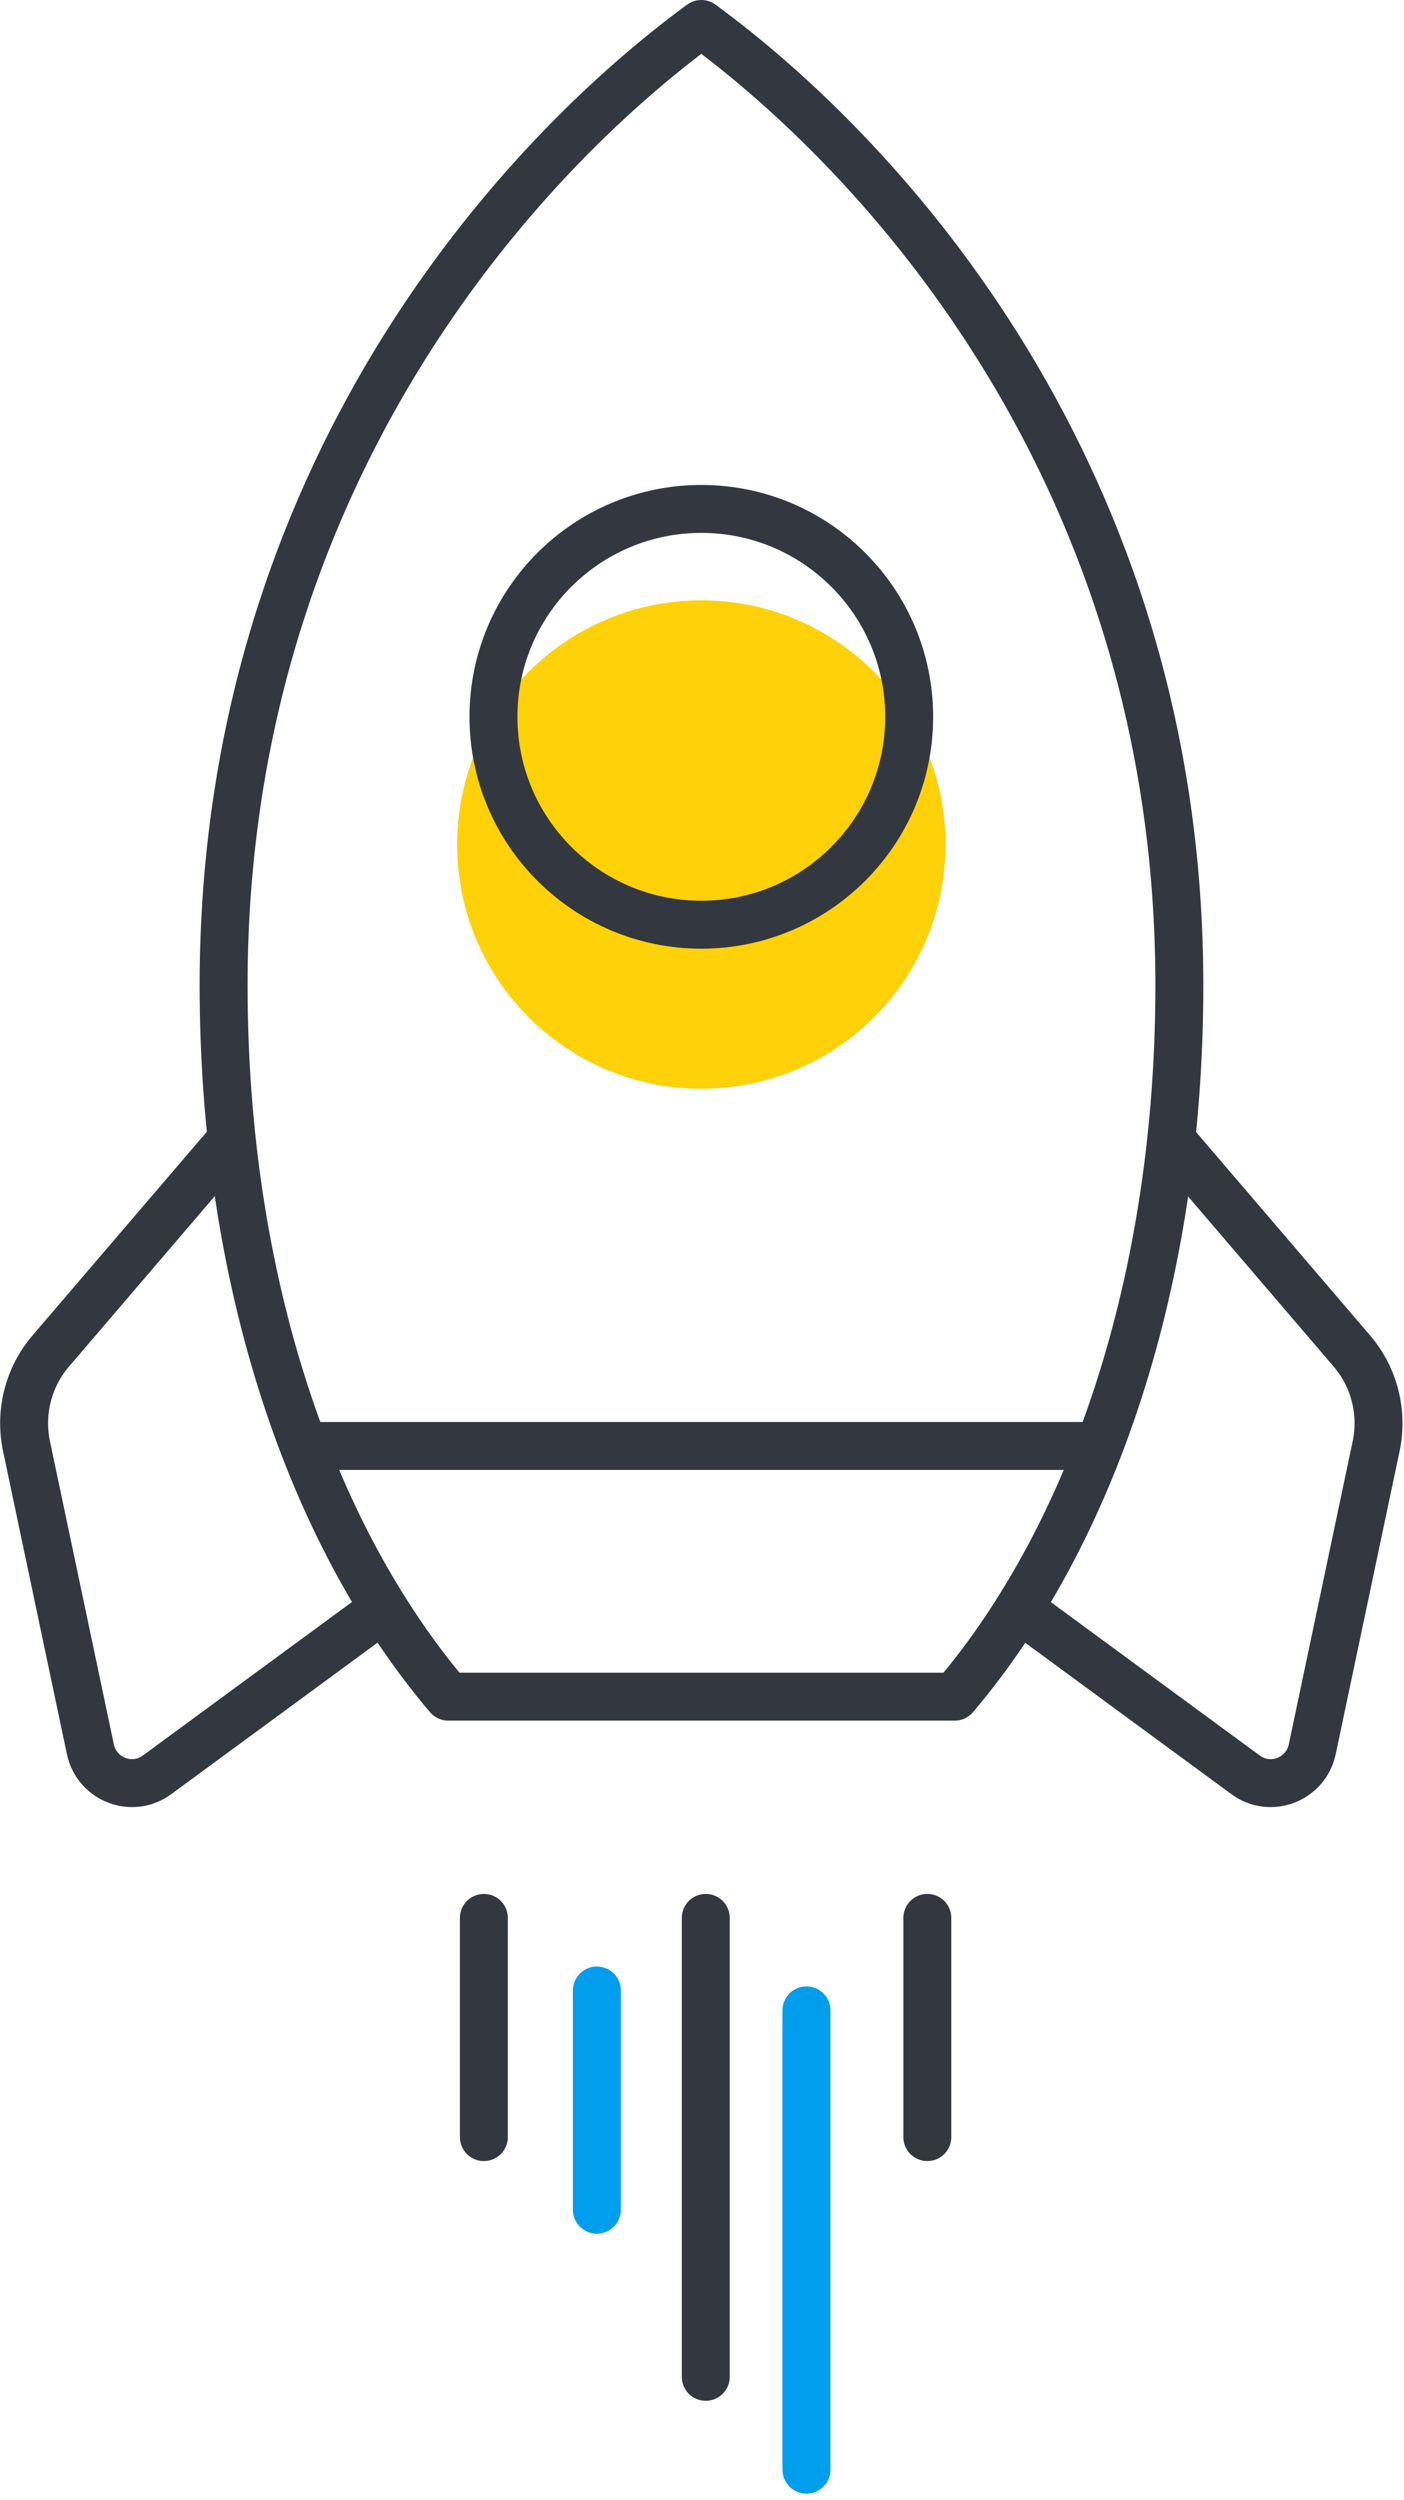 <?xml version="1.0" encoding="UTF-8"?> <svg xmlns="http://www.w3.org/2000/svg" width="41" height="73" viewBox="0 0 41 73" fill="none"><path d="M20.48 31.79C24.418 31.79 27.61 28.598 27.61 24.66C27.61 20.722 24.418 17.53 20.48 17.53C16.542 17.53 13.35 20.722 13.35 24.66C13.35 28.598 16.542 31.79 20.48 31.79Z" fill="#FED109"></path><path d="M20.48 0.7C15.27 4.51 6.53 13.84 6.53 28.77C6.53 37.41 9.08 44.82 13.09 49.54H27.88C31.89 44.82 34.44 37.41 34.44 28.77C34.44 13.84 25.69 4.51 20.48 0.7Z" stroke="#333740" stroke-width="1.4" stroke-miterlimit="10" stroke-linecap="round" stroke-linejoin="round"></path><path d="M20.48 27C23.832 27 26.55 24.282 26.55 20.93C26.55 17.578 23.832 14.86 20.48 14.86C17.128 14.86 14.41 17.578 14.41 20.93C14.41 24.282 17.128 27 20.48 27Z" stroke="#333740" stroke-width="1.4" stroke-miterlimit="10" stroke-linecap="round" stroke-linejoin="round"></path><path d="M27.08 56V62.4" stroke="#333740" stroke-width="1.4" stroke-miterlimit="10" stroke-linecap="round" stroke-linejoin="round"></path><path d="M20.61 56V69.4" stroke="#333740" stroke-width="1.4" stroke-miterlimit="10" stroke-linecap="round" stroke-linejoin="round"></path><path d="M23.55 58.7V72.11" stroke="#009EEC" stroke-width="1.4" stroke-miterlimit="10" stroke-linecap="round" stroke-linejoin="round"></path><path d="M14.13 56V62.4" stroke="#333740" stroke-width="1.4" stroke-miterlimit="10" stroke-linecap="round" stroke-linejoin="round"></path><path d="M17.43 58.12V64.52" stroke="#009EEC" stroke-width="1.4" stroke-miterlimit="10" stroke-linecap="round" stroke-linejoin="round"></path><path d="M6.76 33.28L1.48 39.45C0.83 40.21 0.57 41.23 0.77 42.21L2.64 51.08C2.83 51.96 3.86 52.36 4.59 51.82L11.21 46.96" stroke="#333740" stroke-width="1.4" stroke-miterlimit="10" stroke-linejoin="round"></path><path d="M34.2 33.28L39.48 39.45C40.13 40.21 40.39 41.23 40.19 42.21L38.32 51.08C38.13 51.96 37.1 52.36 36.37 51.82L29.75 46.96" stroke="#333740" stroke-width="1.4" stroke-miterlimit="10" stroke-linejoin="round"></path><path d="M8.87 42.22H32.08" stroke="#333740" stroke-width="1.4" stroke-miterlimit="10"></path></svg> 
